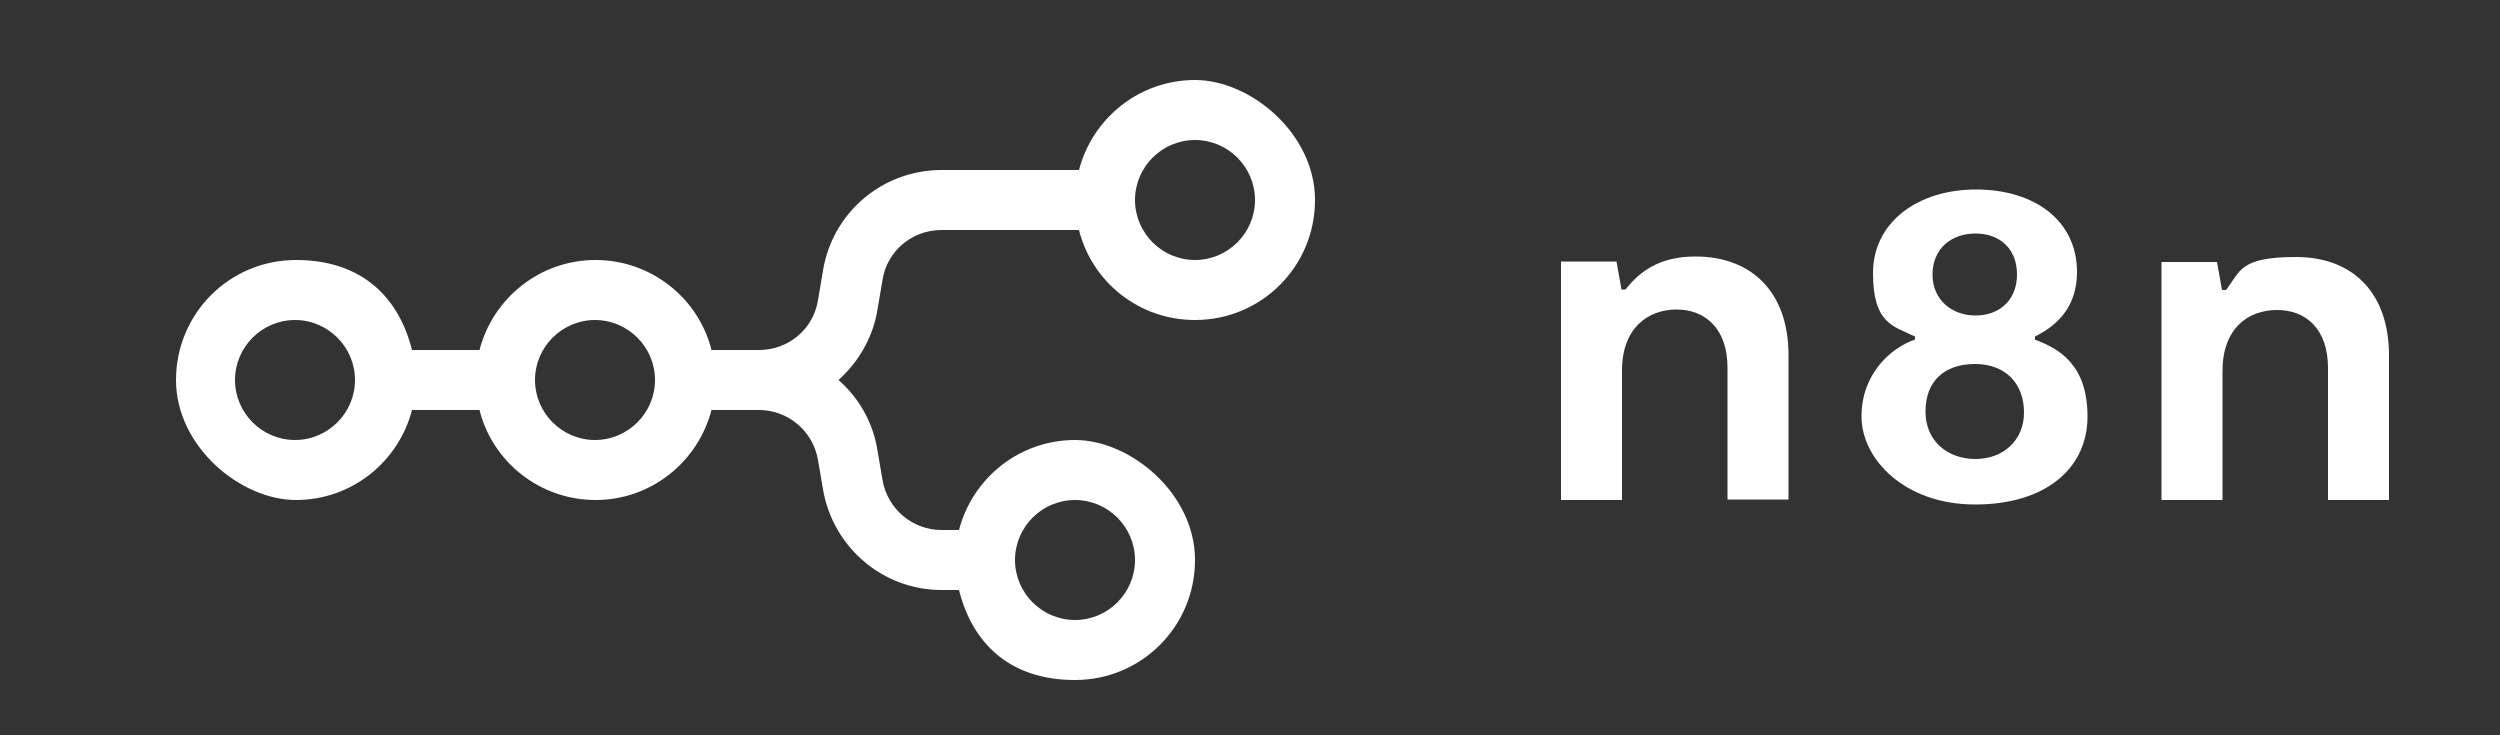 <svg xmlns="http://www.w3.org/2000/svg" id="Layer_1" data-name="Layer 1" viewBox="0 0 500 147"><rect x="0" y="0" width="500" height="147" fill="#333333" stroke="none"/><defs><style>      .cls-1 {        fill-rule: evenodd;      }      .cls-1, .cls-2 {        fill: #fff;        stroke-width: 0px;      }    </style></defs><path id="svg_1" data-name="svg 1" class="cls-1" d="M239,64c-11.2,0-20.6-7.6-23.2-18h-27.5c-5.9,0-10.9,4.2-11.8,10l-1,5.9c-.9,5.6-3.8,10.5-7.8,14.1,4,3.5,6.9,8.4,7.8,14.1l1,5.9c1,5.8,6,10,11.8,10h3.5c2.7-10.4,12.1-18,23.2-18s24,10.7,24,24-10.7,24-24,24-20.6-7.6-23.2-18h-3.5c-11.7,0-21.7-8.5-23.7-20.1l-1-5.9c-1-5.8-6-10-11.8-10h-9.5c-2.7,10.4-12.1,18-23.2,18s-20.6-7.6-23.2-18h-13.5c-2.7,10.4-12.1,18-23.2,18s-24-10.7-24-24,10.7-24,24-24,20.6,7.6,23.2,18h13.5c2.7-10.4,12.1-18,23.2-18s20.6,7.6,23.2,18h9.5c5.9,0,10.9-4.2,11.8-10l1-5.9c1.9-11.6,11.9-20.1,23.7-20.1h27.5c2.7-10.4,12.1-18,23.2-18s24,10.7,24,24-10.7,24-24,24ZM239,52c6.6,0,12-5.4,12-12s-5.4-12-12-12-12,5.4-12,12,5.4,12,12,12ZM59,88c6.6,0,12-5.4,12-12s-5.4-12-12-12-12,5.4-12,12,5.4,12,12,12ZM131,76c0,6.6-5.4,12-12,12s-12-5.4-12-12,5.4-12,12-12,12,5.4,12,12ZM227,112c0,6.6-5.4,12-12,12s-12-5.4-12-12,5.4-12,12-12,12,5.4,12,12Z"></path><path id="svg_2" data-name="svg 2" class="cls-1" d="M407,67.9v-.6c4.2-2.1,8.4-5.7,8.4-12.9,0-10.3-8.5-16.5-20.2-16.5s-20.6,6.6-20.6,16.7,4,10.6,8.4,12.7v.6c-4.9,1.7-10.7,6.9-10.7,15.4s8.6,17.6,22.7,17.6,22.5-7.2,22.5-17.6-5.7-13.6-10.6-15.4h0ZM395.1,46.7c4.8,0,8.3,3,8.3,8.2s-3.6,8.2-8.3,8.2-8.6-3.1-8.6-8.2,3.7-8.2,8.6-8.2ZM395.1,91.8c-5.5,0-10-3.5-10-9.5s3.7-9.5,9.9-9.5,9.8,4,9.8,9.7-4.3,9.3-9.7,9.3Z"></path><path id="svg_3" data-name="svg 3" class="cls-2" d="M432.3,100h12.2v-25.8c0-8.5,5.1-12.2,10.9-12.2s10.2,3.8,10.2,11.6v26.4h12.2v-28.9c0-12.5-7.2-19.7-18.6-19.7s-11.1,2.9-14,6.6h-.8l-1-5.6h-11.1v47.7Z"></path><path id="svg_4" data-name="svg 4" class="cls-2" d="M324.4,100h-12.2v-47.7h11.1l1,5.6h.8c2.9-3.7,6.9-6.6,14-6.6,11.3,0,18.6,7.2,18.6,19.7v28.9h-12.2v-26.4c0-7.8-4.5-11.6-10.2-11.6s-10.9,3.7-10.9,12.2v25.8Z"></path></svg>